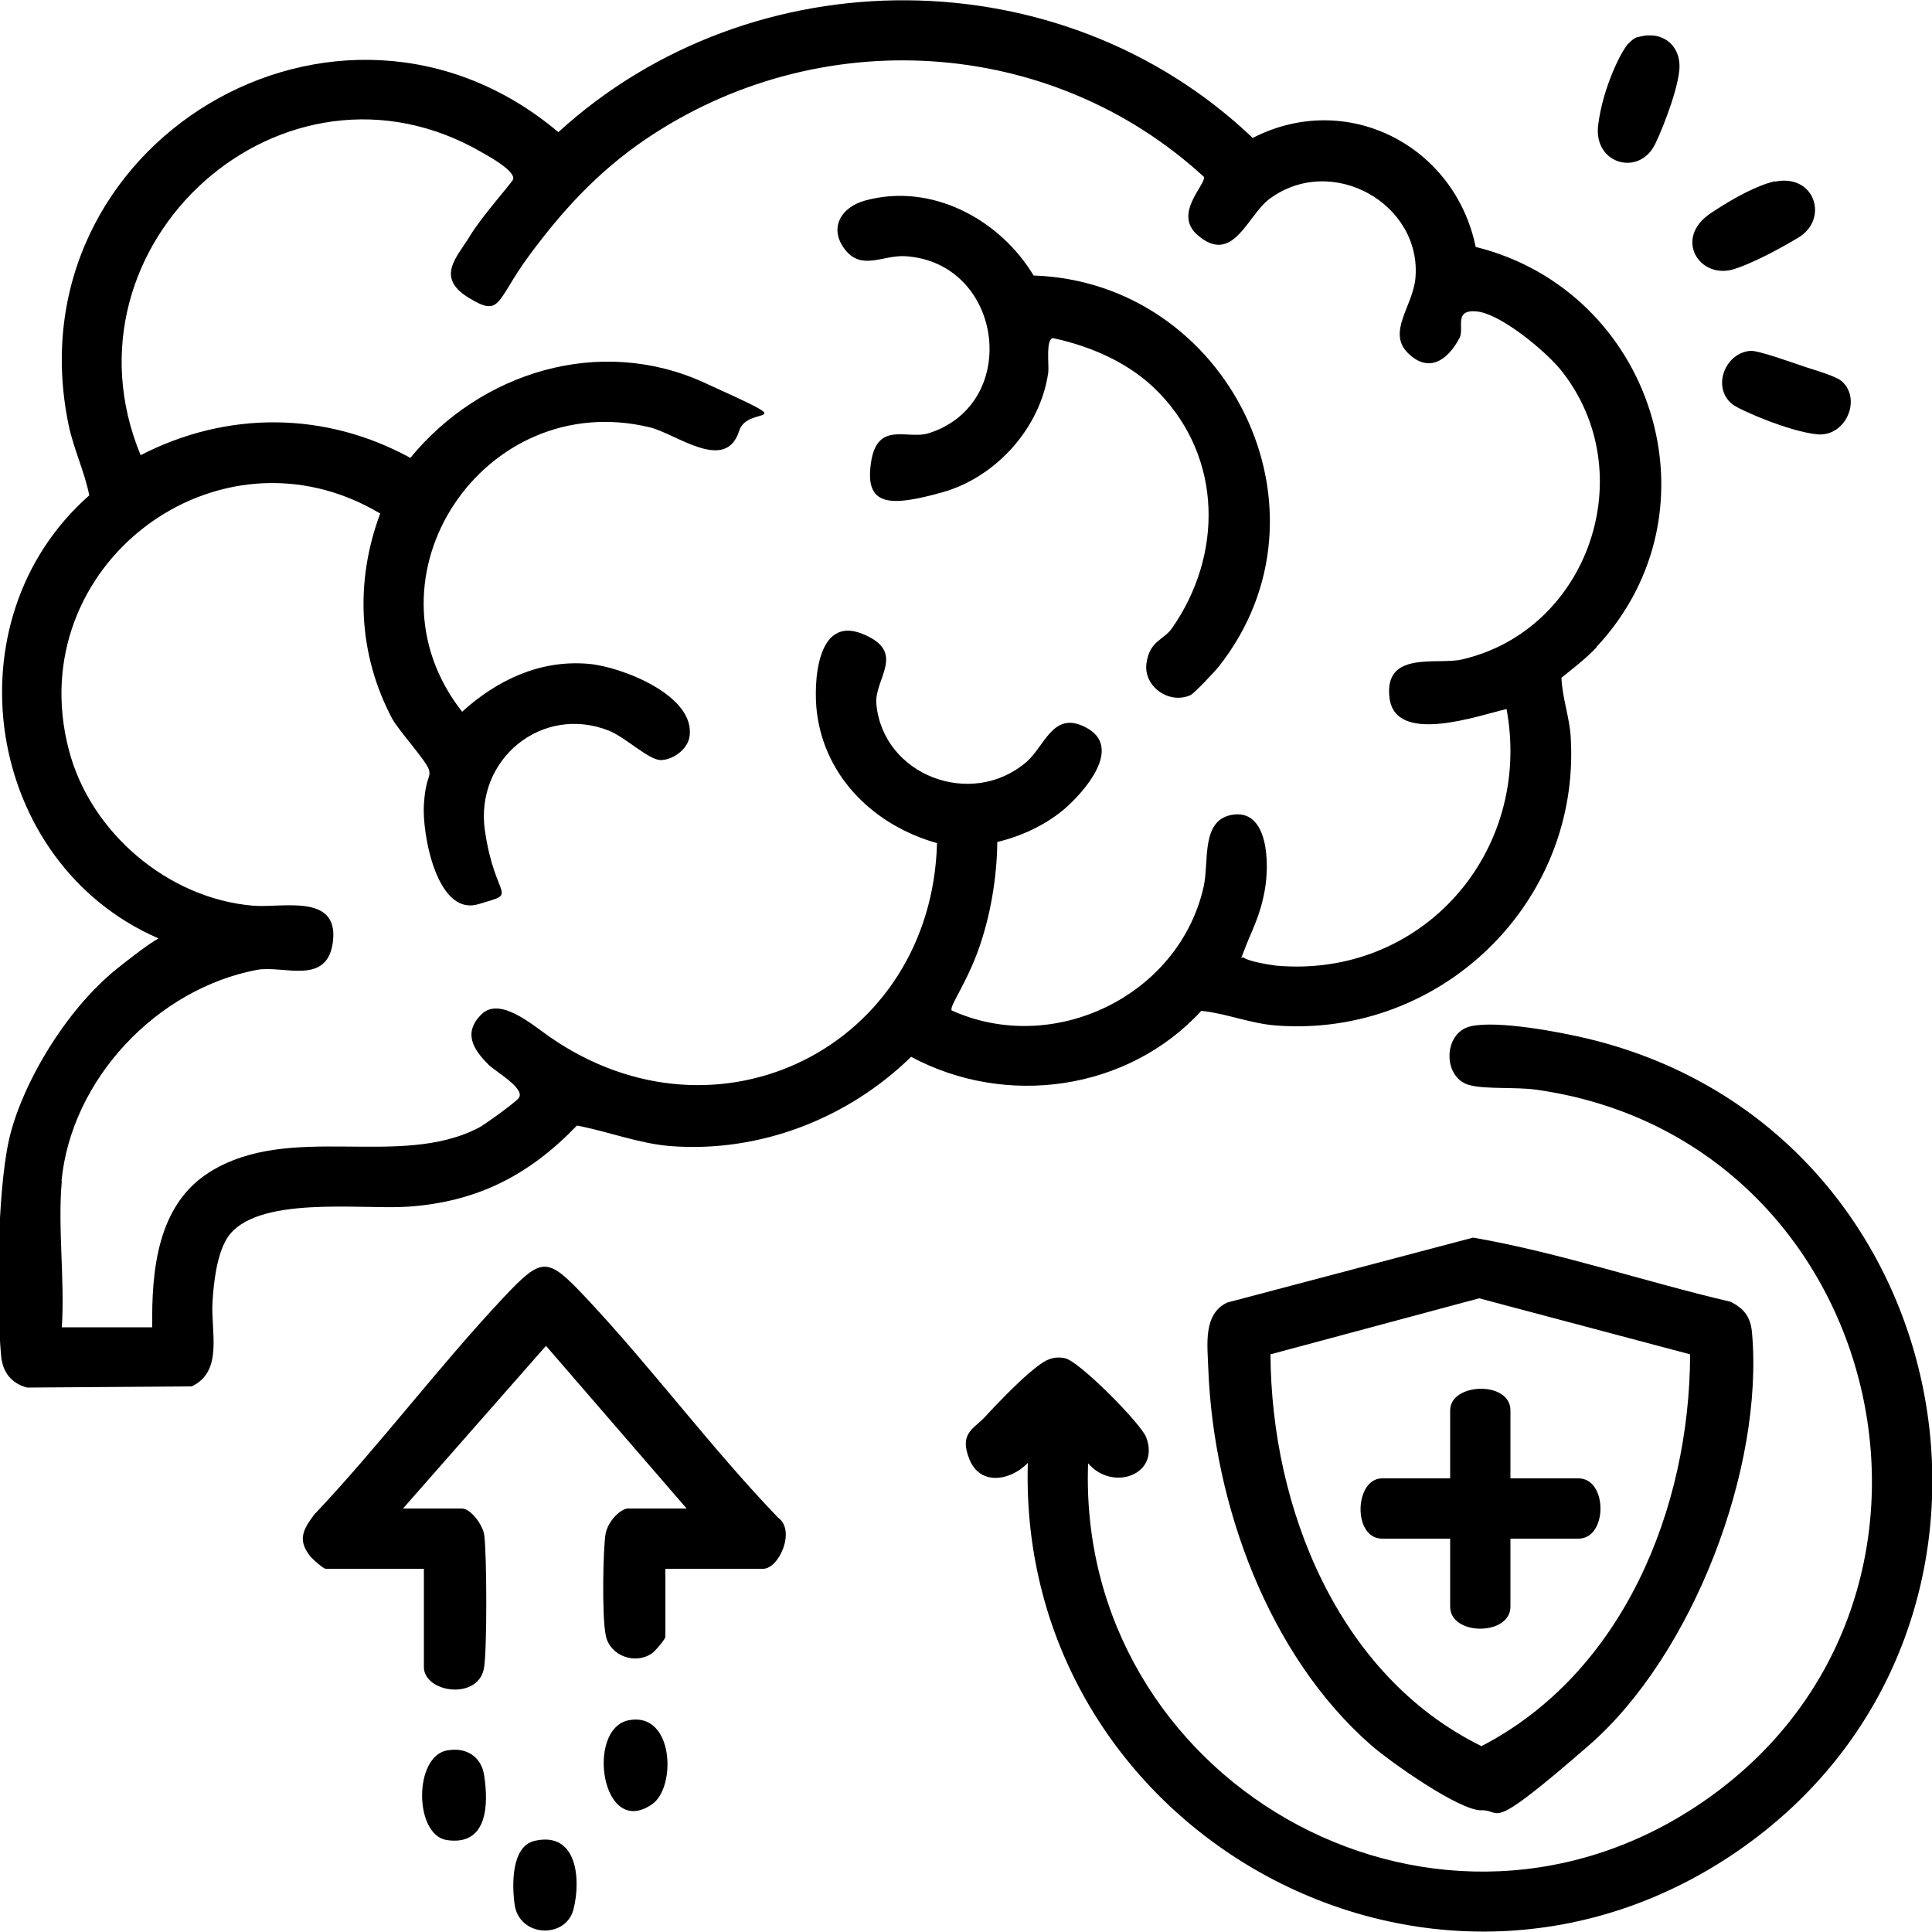 <?xml version="1.0" encoding="UTF-8"?>
<svg id="Layer_3" xmlns="http://www.w3.org/2000/svg" version="1.1" viewBox="0 0 500 500">
  <!-- Generator: Adobe Illustrator 29.1.0, SVG Export Plug-In . SVG Version: 2.1.0 Build 142)  -->
  <defs>
    <style>
      .st0 {
        fill: #000;
      }

      .st1 {
        fill: #000;
      }
    </style>
  </defs>
  <g id="MzzqZA.tif">
    <g>
      <path class="st1" d="M413.2,167.5c-2.7,2.9-6,5.4-9.1,7.9.2,5.2,2.1,10.2,2.4,15.4,2.6,42.8-33.6,77.8-76.2,74.6-6.7-.5-12.8-3.1-19.4-3.8-19,20.7-50.5,25.1-75.1,11.9-16.4,16-39.2,24.9-62.4,23.1-8.3-.7-16-3.8-24.1-5.3-12.4,12.9-25.9,19.8-43.9,21-11.8.8-39.4-3.1-46.6,8.1-2.7,4.3-3.5,11.5-3.8,16.5-.5,7.7,2.9,18-5.4,21.9l-42.6.3c-4.1-1.1-6.3-4-6.7-8.1-1.3-14-1-42.3,2-55.9s14.2-33.4,28.1-44.5,11.2-7,10.5-7.8C-3.9,223.3-13.7,160.6,23.1,128.2c-1.2-6.1-4-11.9-5.3-18C2.5,37.1,87.7-13.7,144.5,34.2c50.3-45.9,130.3-45.6,179.7,1.5,24.3-12.5,52.3,1.9,57.7,28.2,45.9,11.4,64.2,68.2,31.3,103.5ZM16,305.6c-1.1,12,.8,25.7,0,37.9h23.4c-.2-14.7,1.3-31.7,14.9-40.2,20.9-13,49.1-.7,69.7-11.5,1.5-.8,9.7-6.7,10.3-7.7,1.6-2.5-6-6.7-7.9-8.6-3.9-3.9-6.6-8.1-1.9-12.9s13,2.4,17.7,5.7c43.7,30.4,98.9,2.3,100.3-50.1-16-4.5-29-16.8-31.1-33.9-.9-7.5-.1-25,11.7-20.3s3.1,11.6,3.7,18.2c1.7,18.4,24.4,27.1,38.6,15.2,5-4.1,7-13.6,15.5-9.2,10.1,5.1-.4,16.9-5.7,21.4-5,4.1-10.9,6.8-17.1,8.3-.1,9.3-1.8,19.4-5,28.2s-7.5,14.4-6.8,15.4c26.3,11.9,58.8-3.7,65.2-32,1.5-6.7-.9-17.7,7.9-18.7s9.2,12.6,7.9,19.7-3.5,10.5-5.4,15.7-1.1.8.1,1.7,6.5,1.8,8.2,2c37.8,3.4,66.5-29.4,59.7-66.4-7.4,1.7-28.8,9.4-30.3-2.9s12.3-8.5,18.6-9.9c33-7.5,47-48.5,25.7-75-3.9-4.8-15.5-14.5-21.7-15.1s-3.1,4.4-4.5,6.9c-2.9,5.5-7.8,9.3-13.3,3.9s1.2-12.1,1.9-19.3c1.8-19.3-21.6-32.6-37.8-20.6-5.7,4.3-9.4,17.2-18.5,9.4-6.5-5.5,2-13,1.6-15.1-39.8-36.6-100-40-144.6-9.7-12.2,8.3-21.4,18.3-30.1,30.1s-7.1,16.1-15.7,10.8-2.8-10.6.4-15.9,10.9-13.8,11.2-14.7c.6-2.1-6-5.8-7.8-6.8C73.5,9.4,13.8,63.2,36.4,117.8c22.3-11.5,47.7-11.4,69.8.7,18.2-22.2,49-31.8,76-19.5s11.3,5.4,9.1,12.5c-3.5,11-16.2.8-23.1-.9-42.9-10.4-75.9,38.8-48.6,73.6,9-8.2,20.2-13.5,32.7-12.4,8.5.7,28.1,8.3,26.1,19.1-.6,3.1-4.3,5.8-7.4,5.8s-9-5.8-13.4-7.6c-17.4-6.9-34.8,7.5-32.1,25.9s9.1,15.8-1.7,19-14.6-18.4-14.1-25.8,1.9-6.8,1.3-9-7.8-10.1-9.5-13.2c-8.8-16.6-9.7-35.5-3.1-53.1-42.1-25.1-93,13.6-80.6,61.1,5.5,21.4,25.7,38.6,47.8,40.4,7.4.6,21.8-3.2,20.6,8.9s-12.8,6.4-19.7,7.7c-25.9,4.9-48.1,28.3-50.6,54.8Z"/>
      <path class="st0" d="M265.9,378.7c-4.4,4.5-12.2,5.9-15-1s1.2-7.9,4.1-11.1c2.7-3,8.3-8.7,11.4-11.3s5.4-4.6,9.2-3.8,19.7,17,21,20.4c3.8,9.8-8.7,14.2-15,6.8-3,81.5,87.9,134.4,157.2,88.9,78-51.2,50.7-172.7-41.3-185.6-5.2-.7-12.7-.1-16.9-1.1-7.3-1.6-7.3-13.6,0-15.3,7-1.6,23.3,1.5,30.7,3.3,97.8,23.8,121.2,153.7,37.9,210.5-79.6,54.2-186-5.9-183.2-100.8Z"/>
      <path class="st0" d="M381.3,320.3c22.4,3.9,44.3,11.4,66.6,16.6,3.5,1.8,5.1,3.9,5.5,7.8,3.2,35.3-15.4,83.7-42.2,107s-22.2,16.6-27.8,16.8-23.7-12.6-28.5-16.8c-26.7-23.3-40.9-62.6-42.2-97.6-.2-6-1.4-14,4.9-17l63.6-16.8ZM382.8,336l-54,14.5c.2,39.6,17.4,83.1,54.6,101.4,36.7-19,53.9-61.6,54-101.4l-54.6-14.5Z"/>
      <path class="st1" d="M172.2,406v17.6c0,.6-2.7,3.8-3.5,4.3-4.4,3-10.8.6-11.9-4.5s-.7-22.7-.1-26.3,4.1-6.7,5.8-6.7h15.2l-36.4-42.1-37,42.1h15.2c2.4,0,5.4,4.3,5.8,6.7.7,4.6.8,30.8-.1,34.9-1.8,8.1-15.5,6-15.5-.6v-25.4h-25.4c-.6,0-3.3-2.4-3.9-3.1-3.5-4.3-2-7,.9-10.9,17.1-18.1,32.1-38.2,49.1-56.3,9.9-10.5,11.2-10.5,21.1,0,17.3,18.4,32.4,38.9,49.9,57.1,4.6,3.3.2,13.2-3.9,13.2h-25.4Z"/>
      <path class="st1" d="M453.1,90.8c2.1-.1,11.5,3.3,14.2,4.2s8.1,2.4,9.5,3.8c5,4.7.8,14.3-6.5,13.6s-20.3-6.4-22-7.8c-5.4-4.4-1.8-13.4,4.8-13.8Z"/>
      <path class="st1" d="M424.3,9.5c6.1-1.6,10.9,2.4,10.3,8.7s-5.6,18.2-6.7,19.9c-4.4,7.4-15.5,4.1-14.3-5.7s6.1-19.4,7.8-21.1,2.1-1.6,2.9-1.8Z"/>
      <path class="st1" d="M459.4,47c10.3-2.1,14,9.7,6,14.5s-14.1,7.4-16.8,8.2c-8.9,2.6-15.5-8.1-5.9-14.5s14.8-7.9,16.7-8.3Z"/>
      <path class="st1" d="M115.8,453c4.8-.9,8.8,1.6,9.5,6.5,1.2,7.7.8,18.3-9.7,16.7-8.4-1.3-8.6-21.6.1-23.2Z"/>
      <path class="st1" d="M138.4,476.4c11-2.5,12,10,10,17.8-2,7.6-13.9,7.2-15.2-1.2-.7-4.9-1-15.2,5.2-16.6Z"/>
      <path class="st1" d="M162.7,445.2c11.7-2.3,12.4,17.3,6.1,21.7-13.1,9.2-17.3-19.5-6.1-21.7Z"/>
      <path class="st1" d="M300,101.7c-7.3-7.6-17.3-12-27.5-14.2-1.9.3-1,6.8-1.2,8.8-2,14.4-13.5,27.2-27.4,31.1s-20.1,3.5-18.5-7.6,9.5-5.9,15-7.7c24.1-7.7,19.2-44.3-6.2-45.8-5.8-.3-11.2,3.8-15.5-1.7s-1.1-11,5.2-12.7c17.1-4.7,34.8,4.8,43.6,19.4,50.3,1.7,79.7,60.8,48,101.1-.9,1.2-6.5,7.1-7.4,7.5-5.6,2.5-12.2-2.3-11.4-8.2s4.4-6,6.6-9.1c13.2-18.9,13.1-43.9-3.3-60.9Z"/>
      <path class="st0" d="M390.9,382.6h17.6c7.6,0,7.6,15.6,0,15.6h-17.6v17.6c0,7.6-15.6,7.6-15.6,0v-17.6h-17.6c-7.7,0-7.2-15.6,0-15.6h17.6v-17.6c0-7.2,15.6-7.7,15.6,0v17.6Z"/>
    </g>
  </g>
</svg>